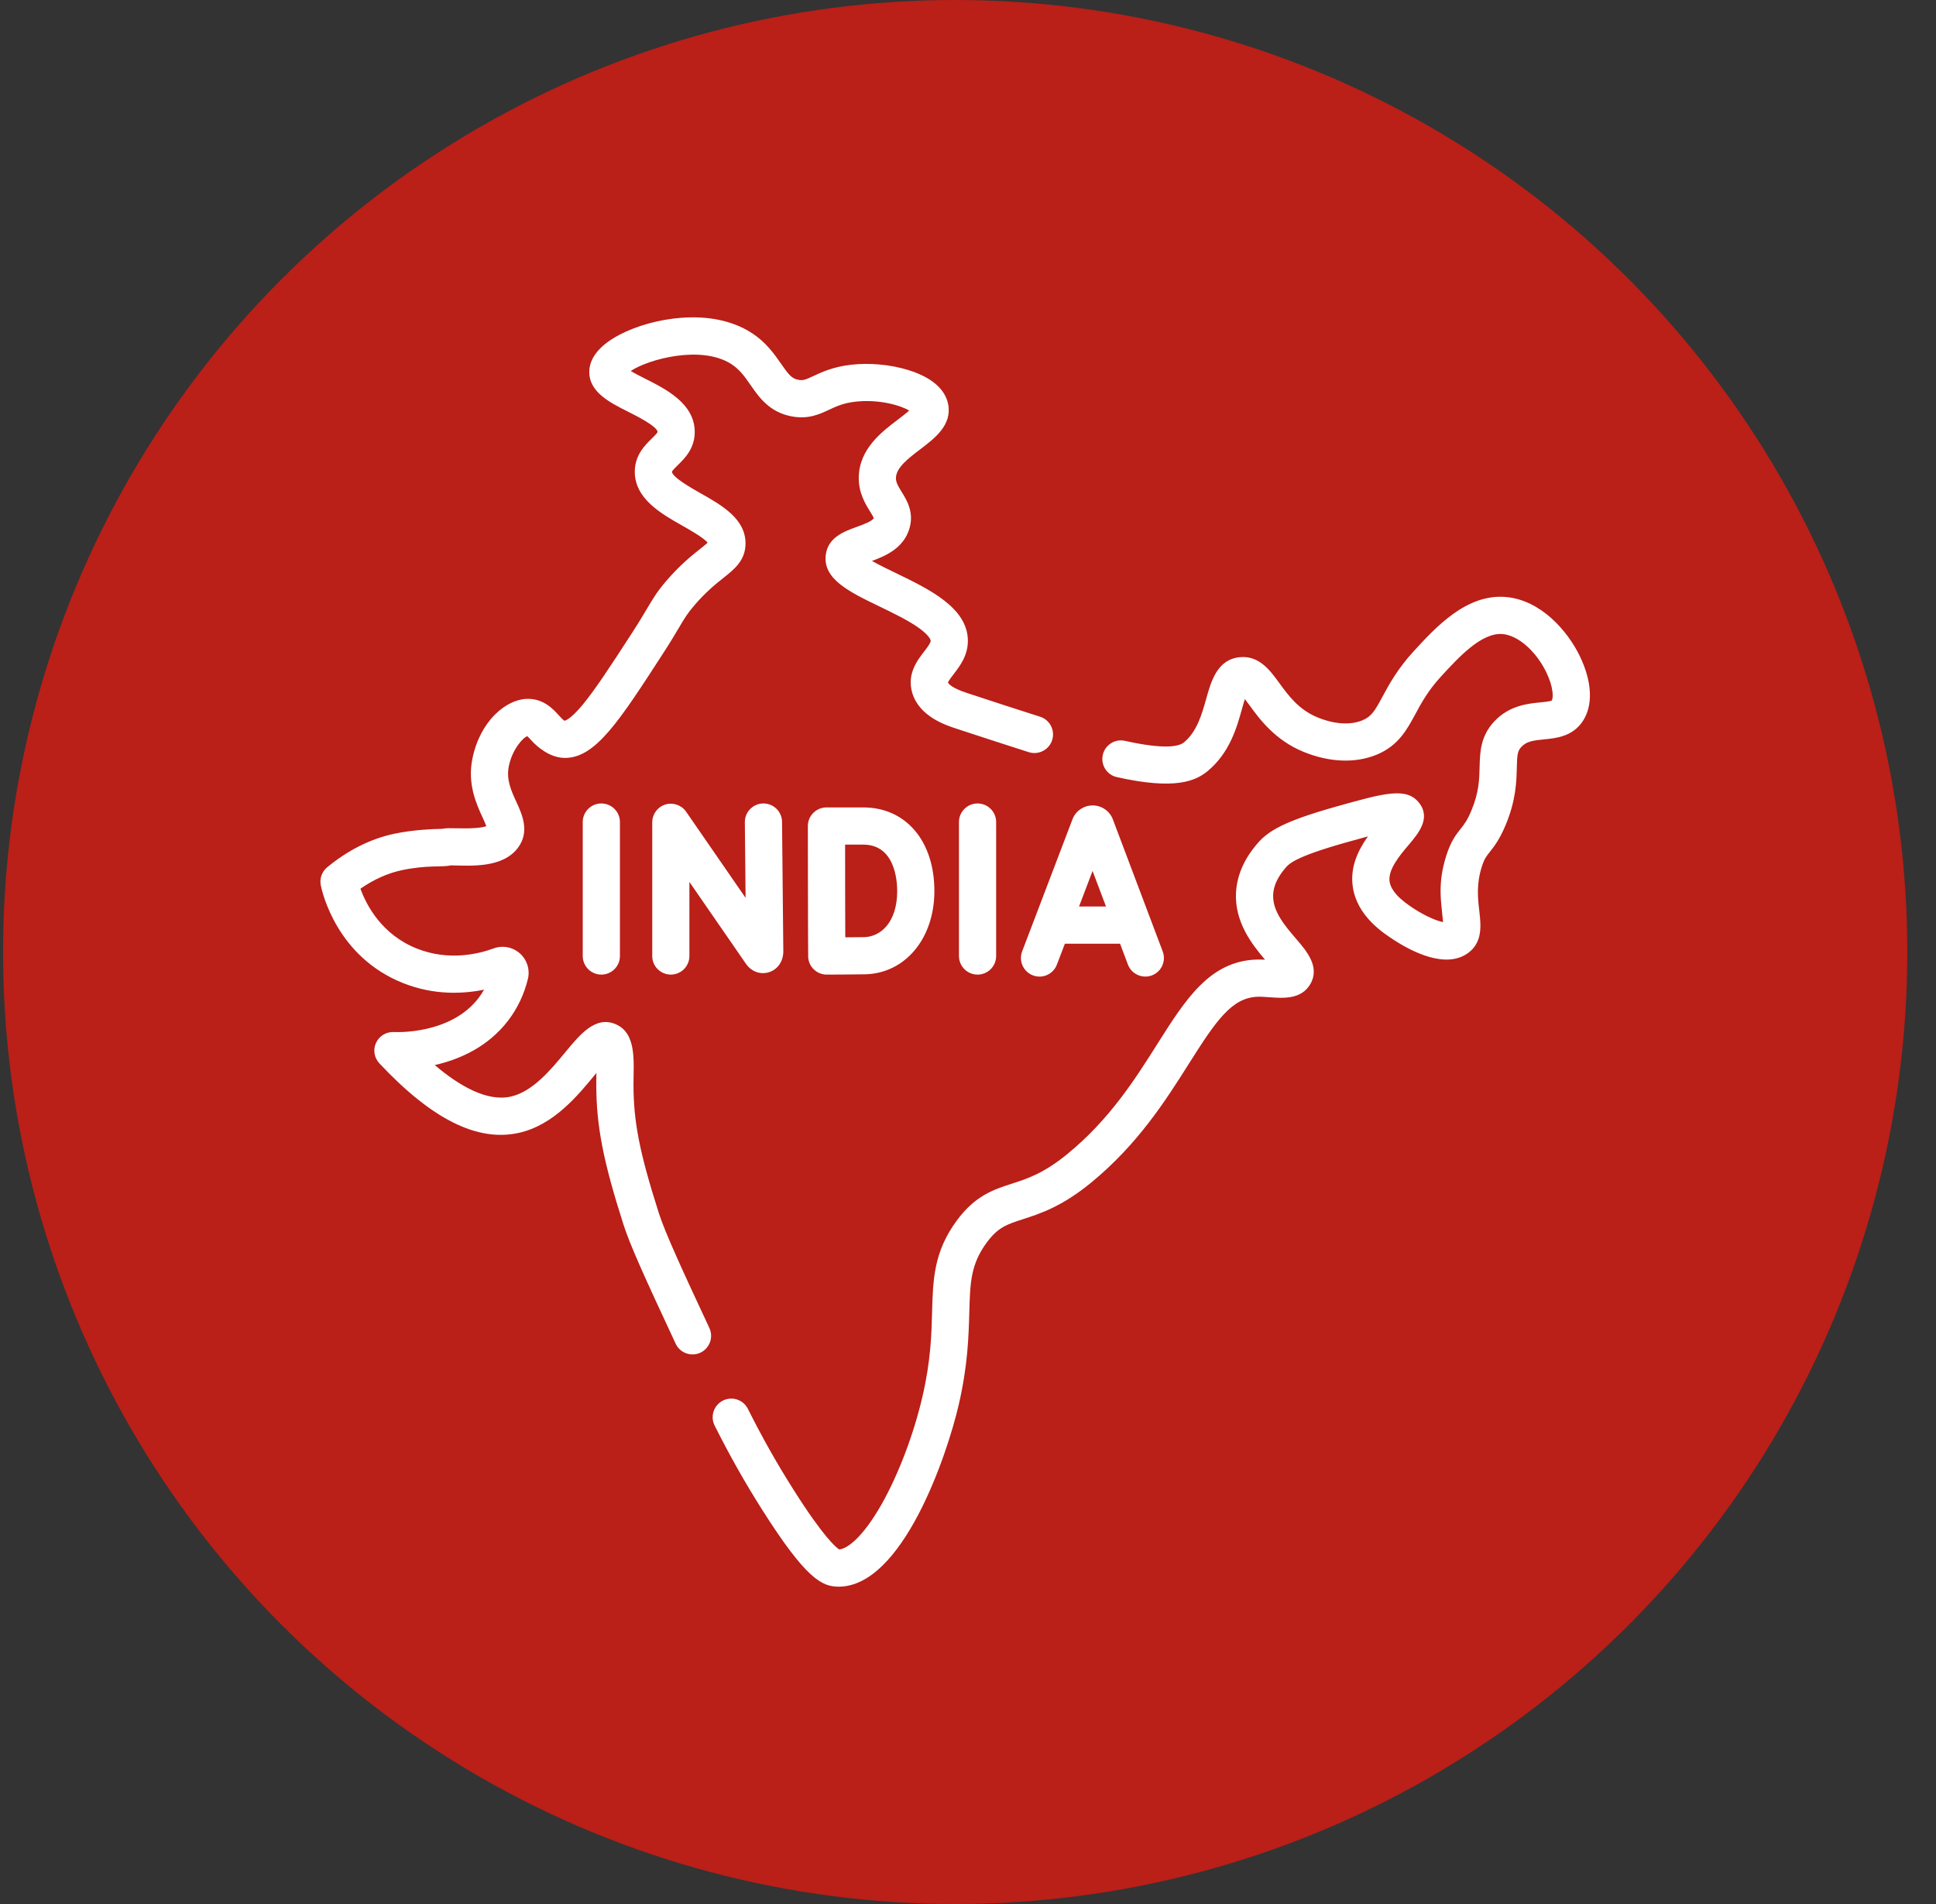 <svg xmlns="http://www.w3.org/2000/svg" width="61" height="60" viewBox="0 0 61 60" fill="none"><rect x="0" y="0" width="61" height="60" fill="#333333" stroke="none"/><circle cx="30.096" cy="30" r="30" fill="#BA1F18"></circle><g clip-path="url(#clip0_1287_1235)"><path d="M32.545 30.736C32.848 30.852 33.186 30.7 33.301 30.397L33.553 29.738H35.291L35.539 30.396C35.654 30.702 35.998 30.849 36.294 30.737C36.597 30.623 36.749 30.285 36.635 29.982L35.064 25.82C34.965 25.556 34.71 25.381 34.428 25.381H34.427C34.149 25.382 33.902 25.548 33.797 25.805C33.791 25.818 32.212 29.966 32.206 29.98C32.091 30.283 32.243 30.621 32.545 30.736ZM34.425 27.446L34.848 28.566H33.999L34.425 27.446ZM20.759 38.228C20.156 36.34 19.962 35.359 19.96 34.193C19.959 33.489 20.076 32.574 19.408 32.279C18.77 31.998 18.285 32.585 17.816 33.153C17.355 33.711 16.782 34.406 16.086 34.558C15.338 34.72 14.467 34.216 13.699 33.563C14.453 33.392 15.364 33.008 16.012 32.159C16.305 31.774 16.514 31.335 16.632 30.854C16.705 30.558 16.609 30.248 16.382 30.045C16.155 29.843 15.838 29.782 15.553 29.887C15.084 30.06 14.145 30.291 13.141 29.894C12.02 29.451 11.54 28.512 11.357 28.005C11.778 27.712 12.215 27.517 12.659 27.422C13.466 27.25 13.957 27.336 14.196 27.27C14.844 27.281 15.852 27.366 16.333 26.697C16.694 26.195 16.449 25.66 16.27 25.27C16.104 24.909 15.947 24.567 16.032 24.146C16.138 23.618 16.476 23.244 16.614 23.199C16.648 23.228 16.703 23.288 16.741 23.33C16.92 23.527 17.32 23.884 17.801 23.884C18.763 23.884 19.505 22.737 20.914 20.557C21.137 20.213 21.279 19.972 21.394 19.778C21.57 19.48 21.659 19.331 21.873 19.081C22.242 18.65 22.549 18.406 22.795 18.21C23.134 17.941 23.484 17.663 23.49 17.139C23.5 16.351 22.744 15.923 22.078 15.546C21.807 15.393 21.174 15.035 21.173 14.864C21.185 14.825 21.292 14.72 21.356 14.658C21.572 14.447 21.898 14.128 21.89 13.595C21.877 12.711 20.976 12.259 20.318 11.928C20.183 11.86 20.006 11.771 19.872 11.692C20.423 11.321 22.086 10.867 23.032 11.466C23.307 11.64 23.473 11.879 23.648 12.132C23.913 12.515 24.244 12.992 24.947 13.122C25.467 13.218 25.816 13.056 26.123 12.912C26.355 12.804 26.573 12.702 26.944 12.659C27.691 12.572 28.381 12.776 28.646 12.938C28.549 13.026 28.402 13.138 28.293 13.221C27.778 13.611 27.074 14.146 27.058 15.039C27.05 15.531 27.268 15.883 27.413 16.116C27.454 16.184 27.517 16.284 27.53 16.327C27.493 16.424 27.167 16.541 26.991 16.605C26.613 16.741 26.095 16.927 26.02 17.474C25.915 18.243 26.748 18.646 27.712 19.112C28.151 19.324 28.606 19.544 28.938 19.778C29.241 19.993 29.324 20.141 29.324 20.194C29.325 20.263 29.211 20.411 29.12 20.529C28.902 20.811 28.573 21.237 28.74 21.822C28.954 22.574 29.797 22.851 30.113 22.955C30.927 23.222 31.716 23.481 32.416 23.703C32.725 23.8 33.054 23.629 33.152 23.321C33.25 23.012 33.079 22.683 32.77 22.585C32.075 22.365 31.29 22.108 30.479 21.841C29.977 21.677 29.886 21.546 29.869 21.507C29.889 21.451 29.983 21.328 30.047 21.245C30.239 20.996 30.502 20.656 30.496 20.179C30.482 19.149 29.281 18.569 28.222 18.056C27.995 17.947 27.7 17.804 27.474 17.676C27.89 17.524 28.456 17.285 28.648 16.677C28.814 16.152 28.57 15.758 28.408 15.498C28.293 15.312 28.227 15.2 28.23 15.059C28.235 14.735 28.625 14.44 29.001 14.154C29.45 13.813 30.009 13.389 29.873 12.728C29.774 12.251 29.337 11.881 28.609 11.658C28.049 11.487 27.392 11.427 26.808 11.495C26.249 11.56 25.89 11.727 25.628 11.85C25.382 11.965 25.305 11.996 25.16 11.97C24.949 11.931 24.853 11.814 24.611 11.465C24.399 11.159 24.135 10.778 23.659 10.476C23.082 10.11 22.325 9.95 21.471 10.014C20.782 10.065 20.071 10.26 19.519 10.549C18.755 10.95 18.58 11.388 18.568 11.684C18.541 12.347 19.206 12.681 19.792 12.975C20.045 13.102 20.716 13.439 20.719 13.614C20.706 13.654 20.6 13.758 20.537 13.819C20.323 14.028 20 14.344 20.001 14.869C20.004 15.719 20.834 16.189 21.501 16.566C21.744 16.704 22.179 16.95 22.296 17.102C22.241 17.154 22.146 17.229 22.066 17.293C21.795 17.508 21.424 17.803 20.983 18.319C20.702 18.646 20.57 18.87 20.386 19.181C20.276 19.366 20.14 19.596 19.93 19.921C19.235 20.995 18.751 21.734 18.359 22.208C17.946 22.705 17.788 22.71 17.79 22.712C17.759 22.708 17.664 22.604 17.608 22.542C17.425 22.341 17.12 22.006 16.596 22.023C15.945 22.045 15.124 22.716 14.883 23.915C14.723 24.71 15.013 25.341 15.205 25.759C15.245 25.846 15.295 25.955 15.324 26.035C15.169 26.091 14.846 26.114 14.361 26.101C14.192 26.097 14.054 26.093 13.932 26.119C13.673 26.123 13.023 26.145 12.415 26.275C11.678 26.433 10.969 26.787 10.31 27.329C10.142 27.466 10.065 27.685 10.107 27.897C10.153 28.126 10.617 30.156 12.71 30.983C13.673 31.364 14.581 31.324 15.252 31.187C15.201 31.277 15.143 31.364 15.08 31.448C14.198 32.604 12.484 32.526 12.412 32.522C12.173 32.51 11.95 32.643 11.849 32.86C11.748 33.077 11.789 33.334 11.953 33.508C13.602 35.267 15.035 35.986 16.335 35.702C17.454 35.458 18.224 34.504 18.791 33.812C18.79 33.938 18.788 34.062 18.788 34.194C18.79 35.482 19.006 36.59 19.643 38.584C19.847 39.222 20.295 40.215 21.289 42.343C21.427 42.64 21.78 42.761 22.067 42.627C22.361 42.49 22.487 42.141 22.351 41.848C21.518 40.066 20.958 38.851 20.759 38.228ZM25.465 30.168C25.475 30.309 25.535 30.442 25.636 30.542C25.746 30.651 25.894 30.712 26.049 30.712H26.051C26.086 30.712 26.914 30.709 27.245 30.703C28.517 30.681 29.441 29.577 29.441 28.078C29.441 26.502 28.541 25.444 27.201 25.444H26.04C25.885 25.444 25.736 25.506 25.626 25.616C25.516 25.726 25.454 25.875 25.454 26.031V26.034V26.034C25.454 26.142 25.458 30.068 25.465 30.168ZM27.201 26.616C28.192 26.616 28.269 27.735 28.269 28.078C28.269 29.07 27.744 29.523 27.224 29.532C27.087 29.534 26.855 29.536 26.633 29.537C26.631 29.058 26.629 28.408 26.629 28.073C26.629 27.793 26.628 27.115 26.628 26.616H27.201ZM18.361 25.905V30.126C18.361 30.45 18.624 30.712 18.947 30.712C19.271 30.712 19.533 30.45 19.533 30.126V25.905C19.533 25.581 19.271 25.319 18.947 25.319C18.624 25.319 18.361 25.581 18.361 25.905ZM30.215 25.905V30.126C30.215 30.45 30.477 30.712 30.801 30.712C31.125 30.712 31.387 30.45 31.387 30.126V25.905C31.387 25.581 31.125 25.319 30.801 25.319C30.477 25.319 30.215 25.581 30.215 25.905ZM49.776 20.674C49.389 19.875 48.546 18.908 47.448 18.813C46.21 18.706 45.244 19.759 44.538 20.528C44.03 21.083 43.769 21.566 43.56 21.953C43.321 22.397 43.212 22.582 42.927 22.699C42.545 22.856 42.044 22.824 41.515 22.607C40.921 22.364 40.598 21.921 40.314 21.531C40.014 21.12 39.674 20.654 39.07 20.709C38.354 20.774 38.16 21.466 38.005 22.022C37.87 22.502 37.718 23.047 37.31 23.39C37.151 23.525 36.698 23.626 35.446 23.346C35.13 23.275 34.817 23.474 34.747 23.79C34.676 24.106 34.875 24.419 35.191 24.489C37.025 24.899 37.673 24.617 38.065 24.287C38.75 23.71 38.972 22.917 39.133 22.338C39.16 22.241 39.192 22.128 39.224 22.029C39.272 22.092 39.323 22.161 39.367 22.221C39.687 22.66 40.17 23.322 41.071 23.692C41.887 24.026 42.704 24.058 43.373 23.783C44.057 23.502 44.328 22.997 44.592 22.51C44.779 22.162 44.992 21.767 45.402 21.32C45.973 20.698 46.685 19.924 47.347 19.981C47.833 20.023 48.398 20.518 48.722 21.186C48.946 21.648 48.946 21.988 48.895 22.074C48.842 22.104 48.657 22.122 48.534 22.134C48.143 22.172 47.554 22.229 47.08 22.736C46.644 23.202 46.632 23.712 46.62 24.161C46.611 24.558 46.601 24.968 46.361 25.543C46.229 25.858 46.133 25.979 46.022 26.119C45.878 26.301 45.715 26.506 45.571 26.96C45.282 27.87 45.413 28.426 45.469 29.058C45.278 29.021 44.944 28.887 44.571 28.647C44.354 28.506 43.846 28.178 43.784 27.785C43.725 27.405 44.108 26.951 44.388 26.621C44.686 26.268 45.094 25.786 44.715 25.302C44.318 24.795 43.626 24.989 42.109 25.415C40.451 25.881 39.952 26.187 39.611 26.59C39.456 26.774 38.982 27.333 38.944 28.138C38.901 29.058 39.447 29.759 39.859 30.242C39.775 30.238 39.689 30.236 39.604 30.238C38.12 30.279 37.354 31.493 36.466 32.898C35.761 34.014 34.962 35.279 33.622 36.373C32.882 36.977 32.37 37.143 31.874 37.303C31.309 37.486 30.726 37.675 30.147 38.462C29.421 39.447 29.397 40.32 29.369 41.331C29.35 42.059 29.327 42.883 29.064 44.014C28.788 45.202 28.307 46.468 27.778 47.402C27.197 48.428 26.704 48.807 26.441 48.827C26.341 48.762 25.947 48.438 25 46.941C24.475 46.111 24.032 45.327 23.564 44.396C23.419 44.107 23.067 43.99 22.778 44.136C22.489 44.281 22.372 44.633 22.517 44.923C23.003 45.889 23.463 46.704 24.009 47.567C25.404 49.771 25.905 50 26.423 50C28.432 50 29.832 45.885 30.205 44.279C30.495 43.034 30.52 42.107 30.541 41.363C30.567 40.417 30.583 39.846 31.09 39.156C31.446 38.673 31.726 38.583 32.234 38.419C32.777 38.243 33.453 38.024 34.363 37.281C35.851 36.066 36.742 34.657 37.457 33.524C38.325 32.15 38.816 31.432 39.636 31.41C39.744 31.407 39.876 31.417 40.003 31.426C40.424 31.457 41.001 31.5 41.284 31.014C41.6 30.472 41.175 29.976 40.833 29.578C40.485 29.173 40.09 28.713 40.115 28.193C40.134 27.786 40.404 27.467 40.506 27.346C40.609 27.226 40.799 27 42.426 26.544C42.636 26.485 42.873 26.418 43.101 26.357C42.794 26.788 42.527 27.33 42.627 27.965C42.769 28.877 43.586 29.405 43.936 29.631C44.502 29.997 45.555 30.536 46.251 30.036C46.724 29.695 46.661 29.151 46.611 28.714C46.565 28.317 46.513 27.867 46.688 27.315C46.767 27.066 46.828 26.989 46.94 26.848C47.077 26.674 47.248 26.459 47.442 25.994C47.767 25.216 47.782 24.623 47.792 24.19C47.802 23.774 47.817 23.664 47.936 23.536C48.1 23.361 48.303 23.334 48.647 23.3C49.028 23.263 49.551 23.213 49.874 22.72C50.201 22.221 50.165 21.476 49.776 20.674ZM20.962 25.353C20.717 25.43 20.551 25.656 20.551 25.913V30.127C20.551 30.45 20.813 30.712 21.137 30.712C21.46 30.712 21.722 30.45 21.722 30.127V27.792L23.504 30.372C23.674 30.617 23.958 30.721 24.228 30.637C24.503 30.551 24.681 30.295 24.681 29.979L24.641 25.899C24.638 25.578 24.376 25.319 24.055 25.319C24.053 25.319 24.052 25.319 24.05 25.319C23.726 25.322 23.466 25.587 23.469 25.91L23.492 28.293L21.619 25.58C21.473 25.369 21.207 25.277 20.962 25.353Z" fill="white"></path></g><defs><clipPath id="clip0_1287_1235"><rect width="40" height="40" fill="white" transform="translate(10.096 10)"></rect></clipPath></defs></svg>